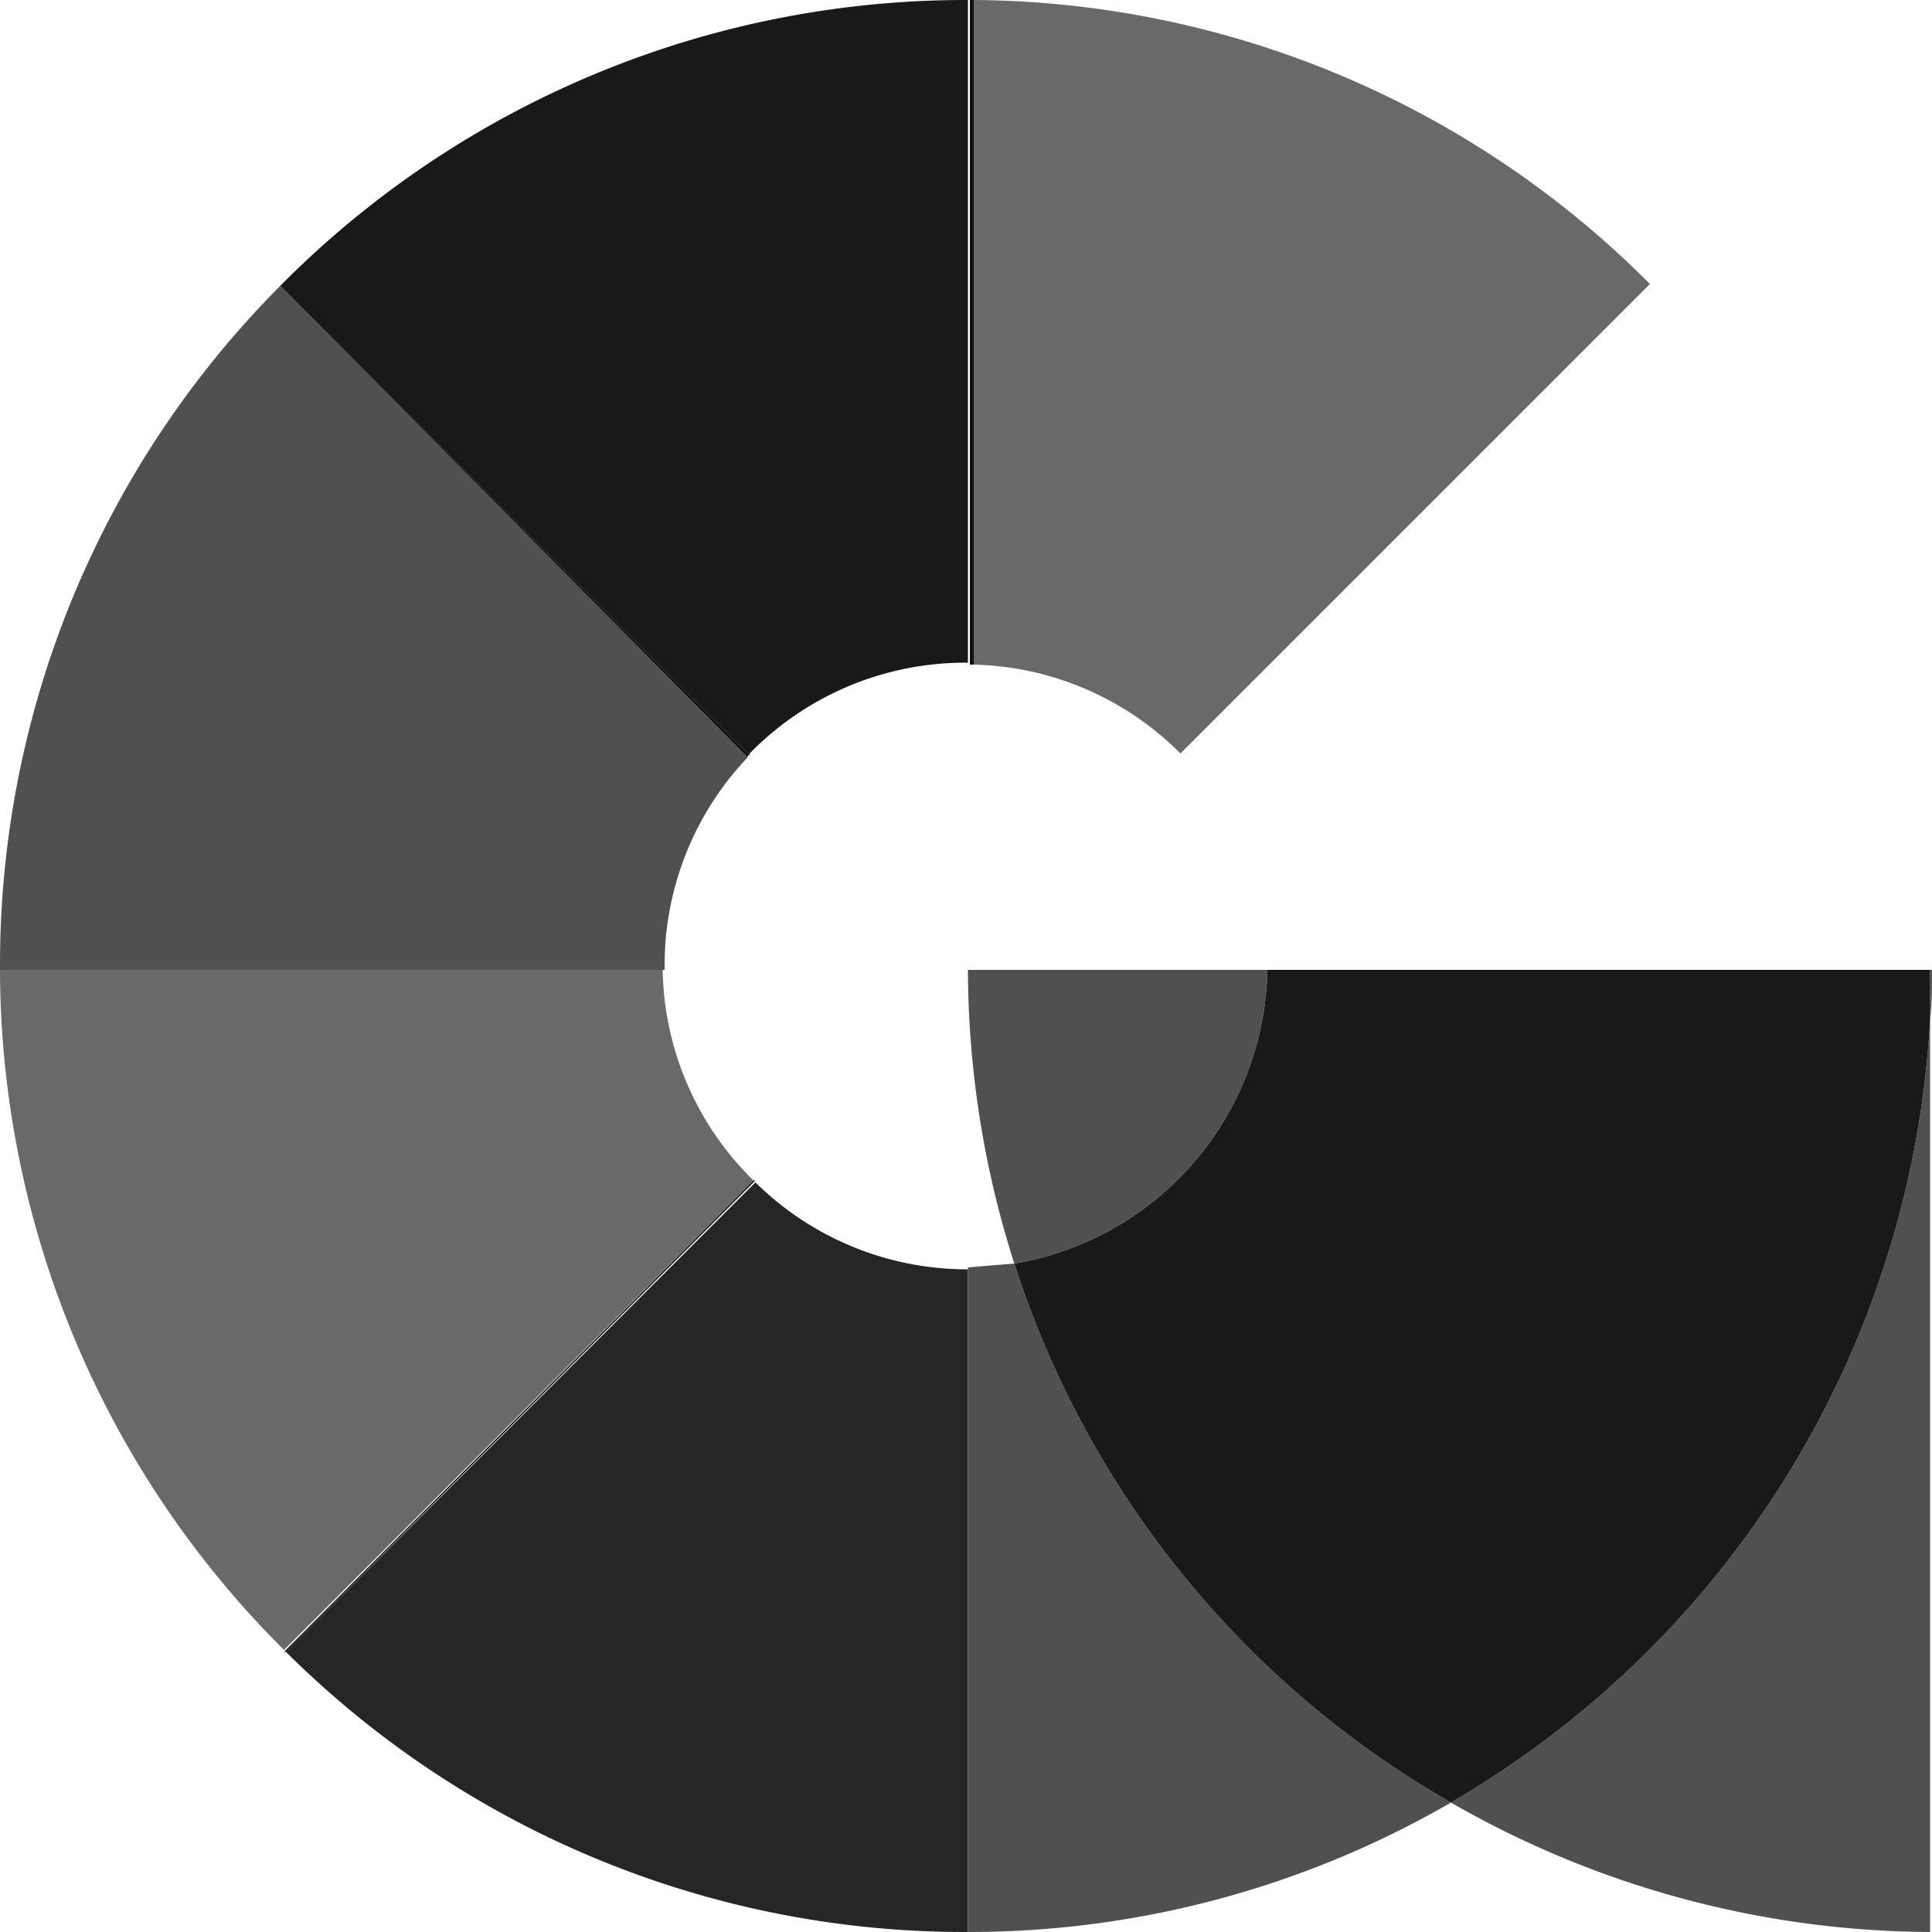 <svg xmlns="http://www.w3.org/2000/svg" id="Mark_s_List" data-name="Mark's List" viewBox="0 0 100 100"><defs><style>.cls-1{fill:#4f5050}.cls-2{fill:#696968}.cls-5{fill:#191918}</style></defs><g id="GoodData"><path d="M50.1 50.2V50v.2M52.5 65.4a50.3 50.3 0 0 1-2.4-15.2h15.5a15.7 15.7 0 0 1-13.1 15.2M99.9 100a50.2 50.2 0 0 1-24.8-6.7 50 50 0 0 0 24.8-40.5V100" class="cls-1"/><path d="M14.7 85.4A49.8 49.8 0 0 1 0 50.2h34.3A15.6 15.6 0 0 0 39 61.1L14.7 85.4" class="cls-2"/><path fill="#252626" d="M50 100a49.8 49.8 0 0 1-35.2-14.5l24.3-24.3A15.6 15.6 0 0 0 50 65.7h.1V100H50"/><path fill="#131414" d="M14.8 85.5h-.1L39 61.1h.1L14.8 85.5"/><path d="M38.8 39.1L14.5 14.8A49.9 49.9 0 0 1 50 0h.1v34.3H50A15.6 15.6 0 0 0 38.8 39" class="cls-5"/><path d="M34.4 50.2H0V50a49.8 49.8 0 0 1 14.5-35.2l24.2 24.4A15.6 15.6 0 0 0 34.4 50v.2" class="cls-1"/><path fill="#0c0d0d" d="M38.7 39.2L14.5 14.8l24.3 24.3h-.1"/><path d="M61.1 39a15.6 15.6 0 0 0-10.7-4.6V0a49.8 49.8 0 0 1 35 14.7L61.1 39" class="cls-2"/><path fill="#0f0f0f" d="M50.4 34.4h-.2V0h.2v34.4"/><path d="M99.9 52.8v-2.6h.1c0 .9 0 1.8-.1 2.6M50.1 100V65.6l2.4-.2a49.6 49.6 0 0 0 22.6 27.9 49.8 49.8 0 0 1-25 6.7" class="cls-1"/><path d="M75.1 93.3a49.6 49.6 0 0 1-22.6-27.9 15.7 15.7 0 0 0 13.1-15.2h34.3v2.6a50 50 0 0 1-24.8 40.5" class="cls-5"/></g></svg>